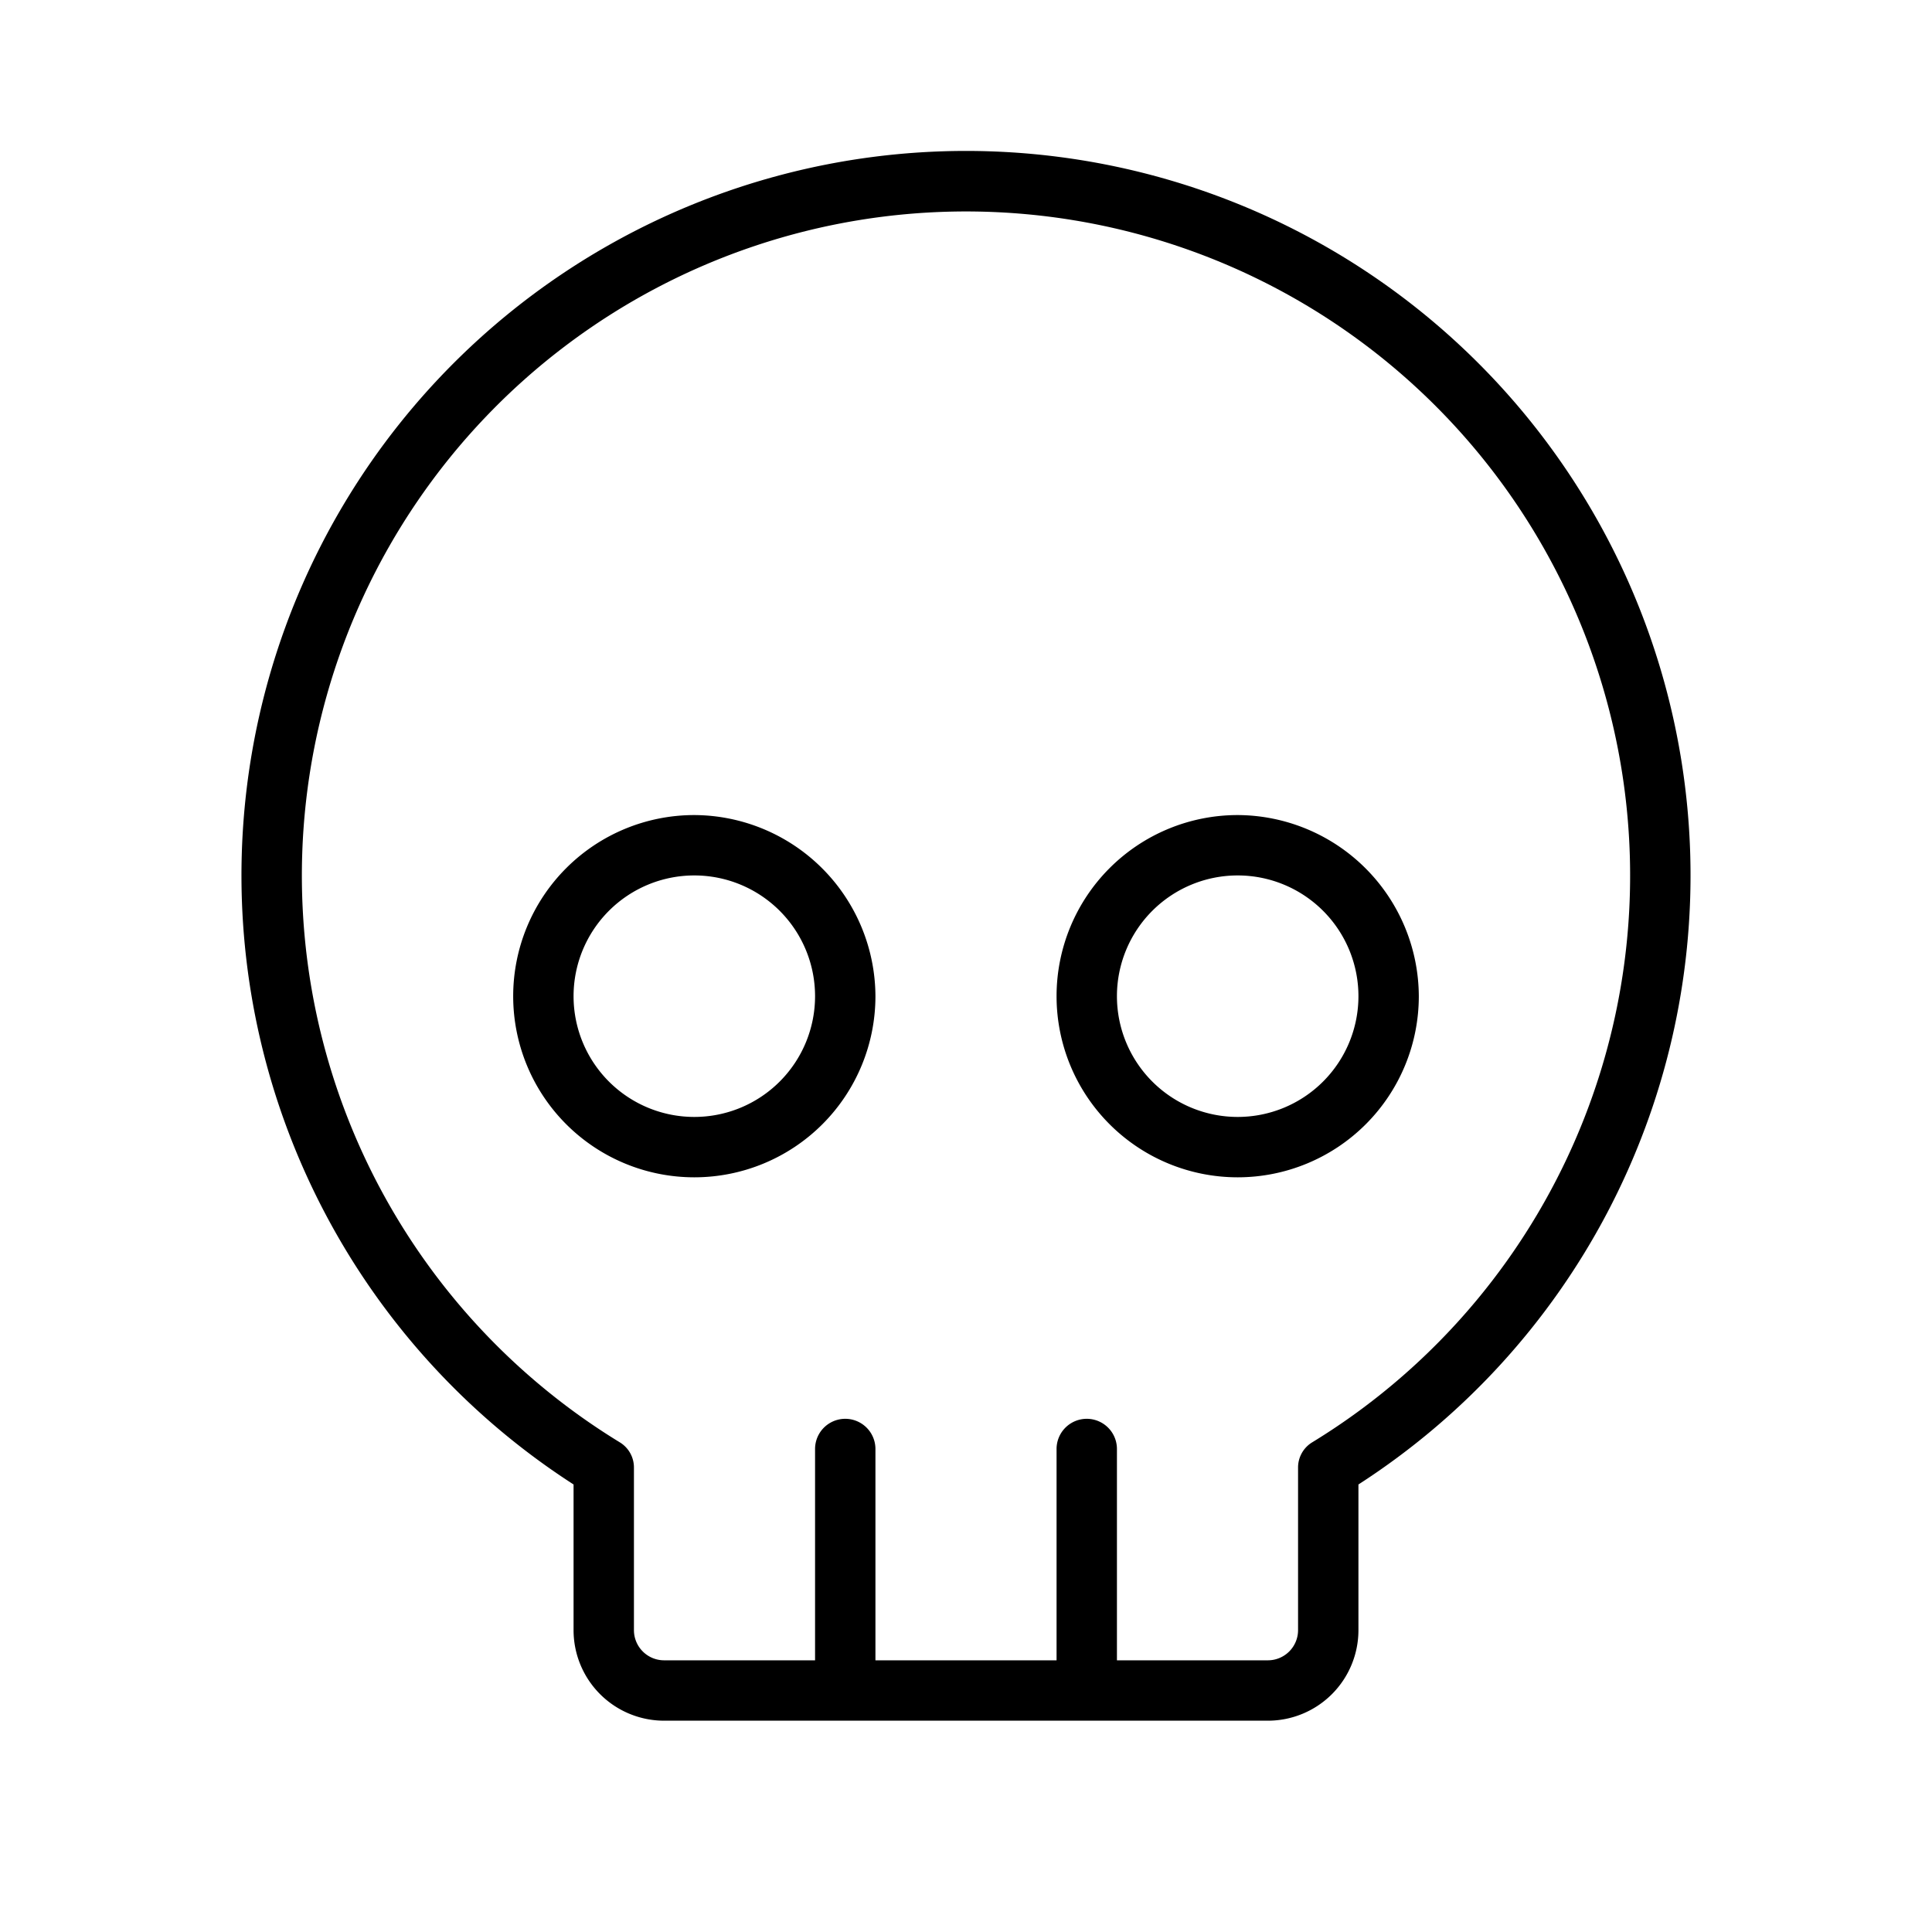 <svg xmlns="http://www.w3.org/2000/svg" viewBox="0 0 256 256" fill="currentColor"><path d="M92,108a24,24,0,1,0,24,24A24.1,24.1,0,0,0,92,108Zm0,40a16,16,0,1,1,16-16A16,16,0,0,1,92,148Zm72-40a24,24,0,1,0,24,24A24.1,24.1,0,0,0,164,108Zm0,40a16,16,0,1,1,16-16A16,16,0,0,1,164,148ZM128,20A96,96,0,0,0,76,196.7V216a12,12,0,0,0,12,12h80a12,12,0,0,0,12-12V196.7A96,96,0,0,0,128,20Zm45.9,171.1a3.9,3.9,0,0,0-1.9,3.4V216a4,4,0,0,1-4,4H148V192a4,4,0,0,0-8,0v28H116V192a4,4,0,0,0-8,0v28H88a4,4,0,0,1-4-4V194.5a3.9,3.9,0,0,0-1.9-3.4,88,88,0,1,1,91.8,0Z"/></svg>